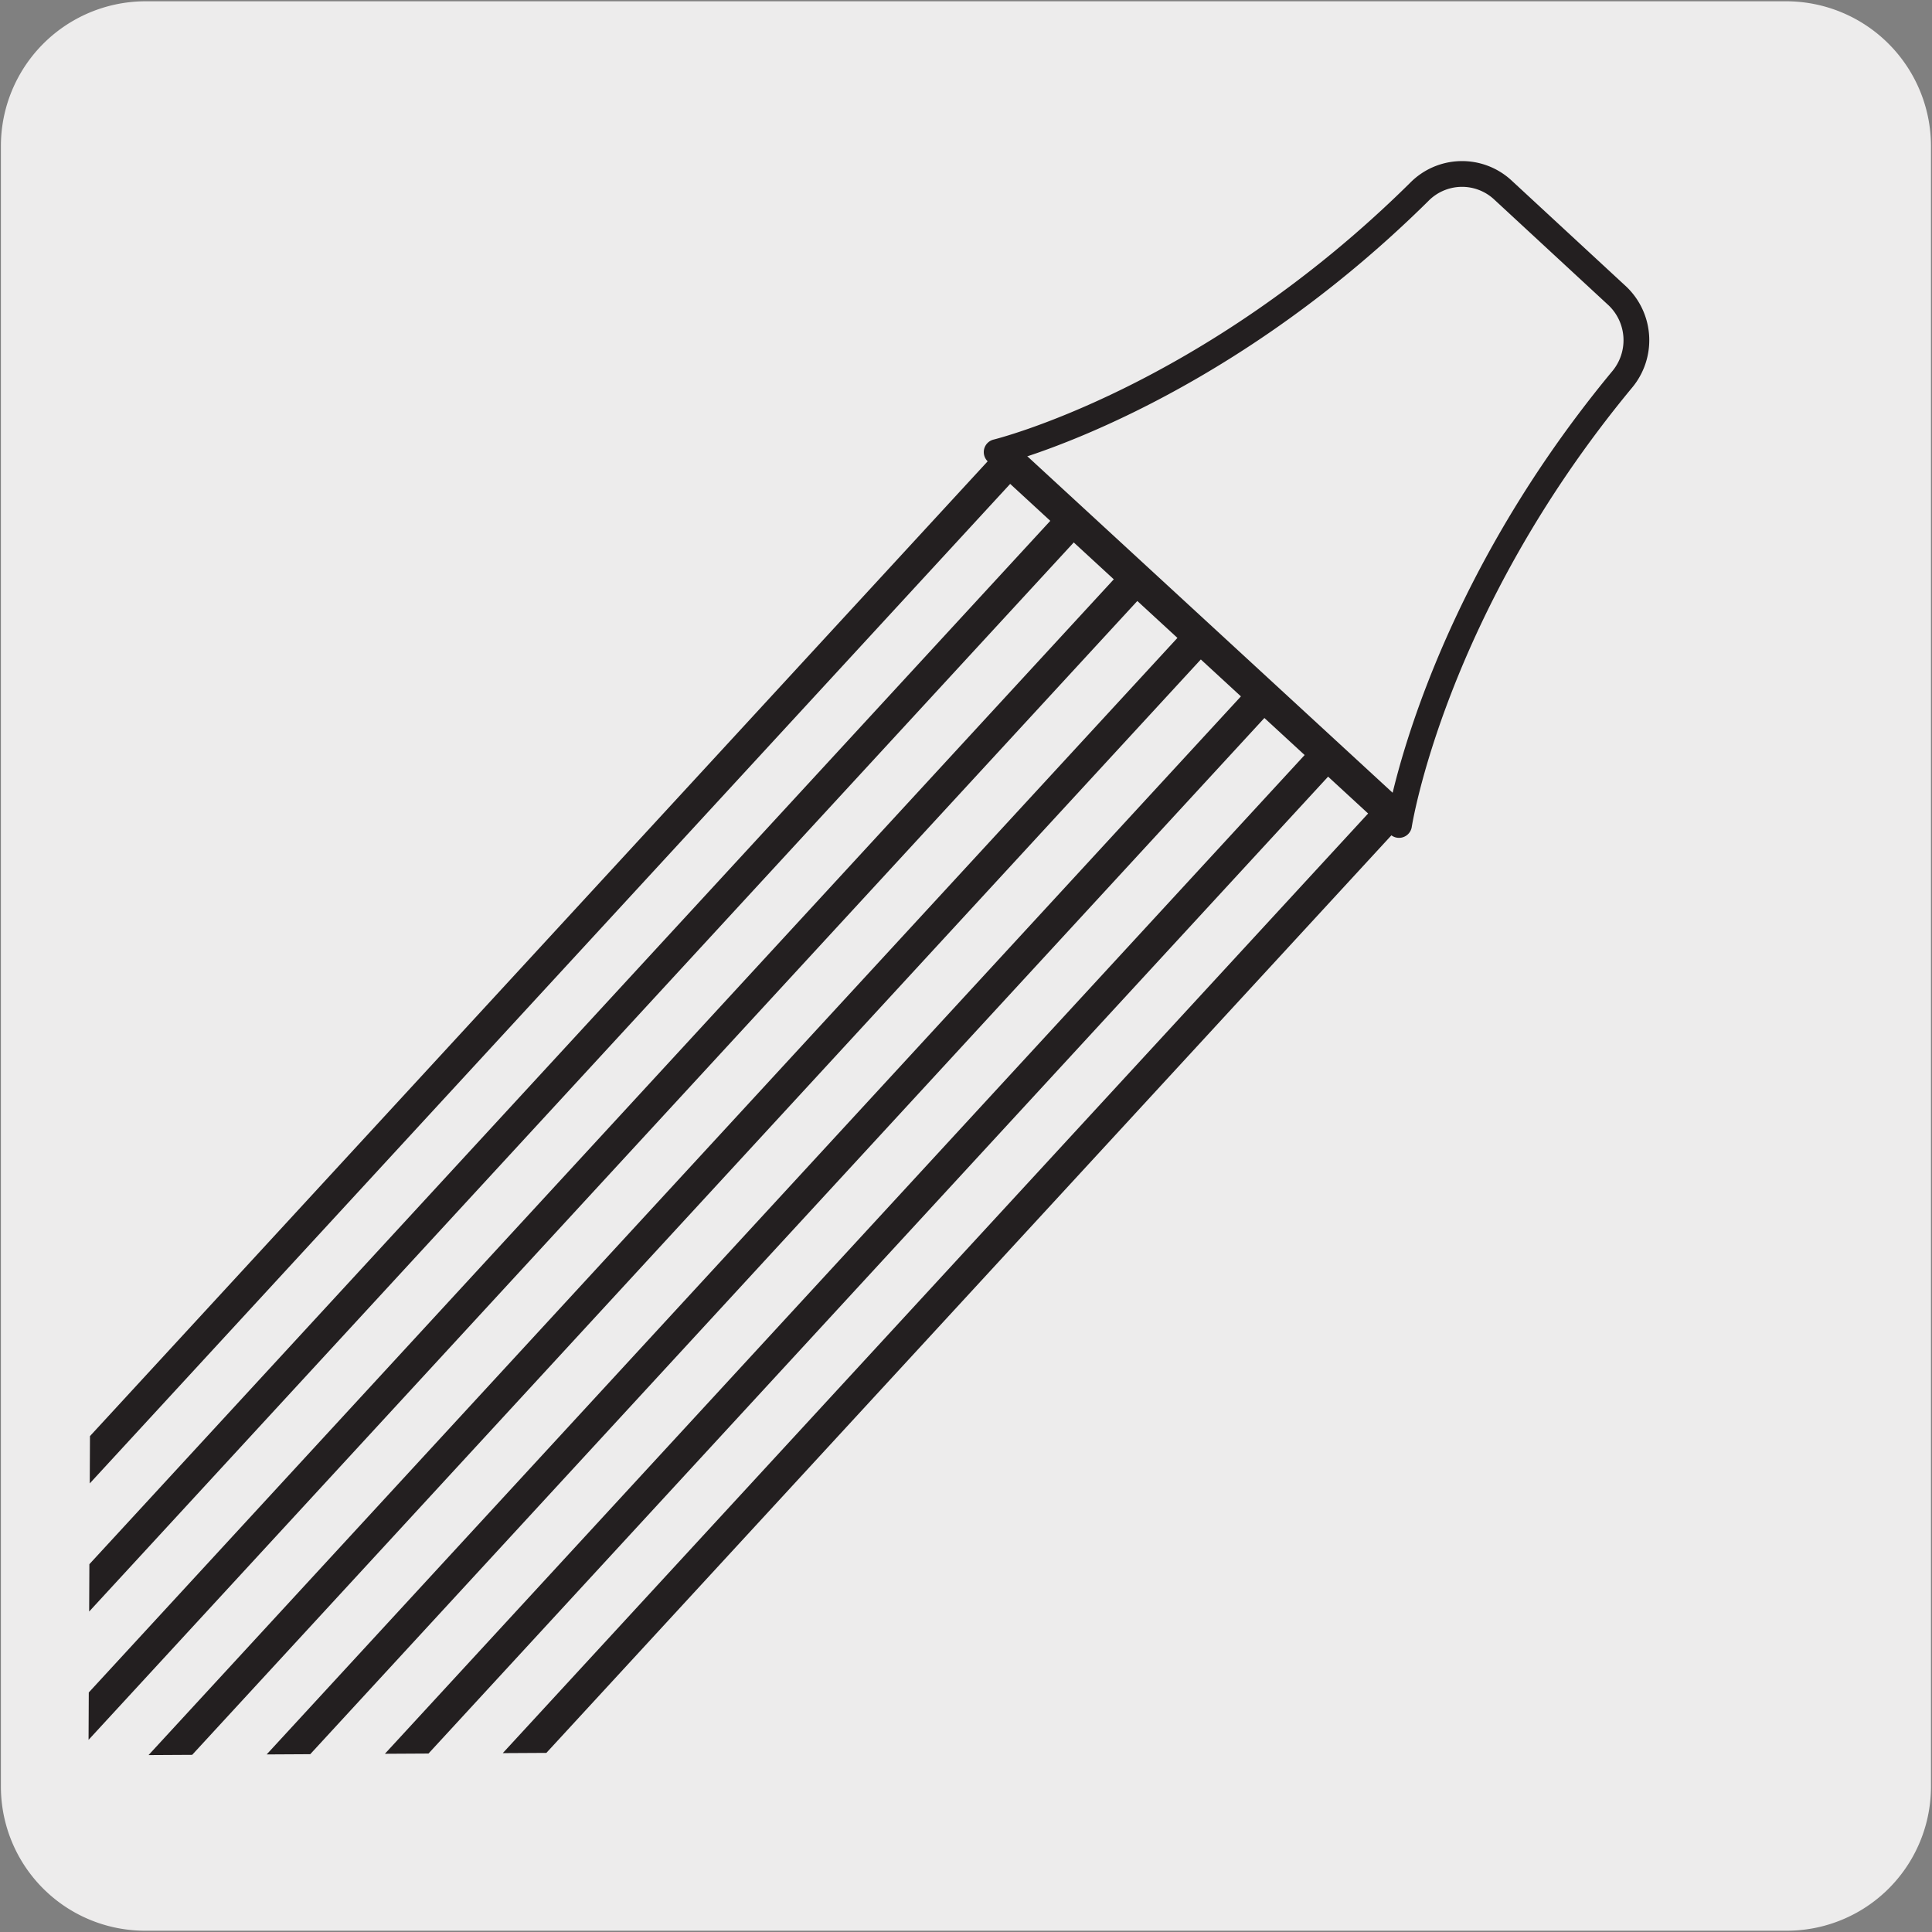 <svg viewBox="0 0 150 150" xmlns="http://www.w3.org/2000/svg" xmlns:xlink="http://www.w3.org/1999/xlink"><rect x="0" y="0" width="150" height="150" fill="#808080" stroke="none"/><clipPath id="a"><path d="m142.79 135.54-135.92.75.58-124.44 135.91-.75z"/></clipPath><clipPath id="b"><path d="m313.13 140.21-136.1.78.58-130.54 136.09-.79z"/></clipPath><path d="m11.32.1h127.32a11.25 11.25 0 0 1 11.28 11.21v127.4a11.19 11.19 0 0 1 -11.2 11.19h-127.45a11.19 11.19 0 0 1 -11.2-11.19v-127.37a11.24 11.24 0 0 1 11.25-11.24z" fill="#edecec"/><g clip-path="url(#a)"><path d="m-26.94 209.53 134.9-146.44" fill="#fff"/><path d="m78.44 35.89-134.92 146.43" fill="#fff"/><path d="m108.62 64.05s2.58-16.77 17.3-34.56a4.75 4.75 0 0 0 -.32-6.49l-8.94-8.27a4.66 4.66 0 0 0 -6.49.19c-16.4 16.2-32.79 20.18-32.79 20.18" fill="#edecec" stroke="#231f20" stroke-linecap="round" stroke-linejoin="round" stroke-width="2"/><path d="m-39.68 164 118.08-128.15 29.57 27.24-118.07 128.15" fill="#edecec"/><g fill="#231f20"><path d="m-33.84 169.38-1.82-1.68 118.04-128.17 1.82 1.68z"/><path d="m-28.9 173.93-1.82-1.68 118.03-128.18 1.83 1.68z"/><path d="m-23.96 178.47-1.83-1.68 118.04-128.17 1.81 1.68z"/><path d="m-19.03 183.02-1.82-1.68 118.03-128.18 1.82 1.68z"/><path d="m-14.09 187.57-1.82-1.68 118.04-128.18 1.82 1.68z"/><path d="m-9.16 192.1-1.82-1.68 117.2-127.26-27.79-25.59-117.2 127.27-1.82-1.68 118.88-129.09 31.43 28.95-.84.91z"/></g></g><g clip-path="url(#b)"><path d="m116.19 239.78 156.46-169.83" fill="#fff"/><path d="m238.41 38.4-156.47 169.82" fill="#fff"/><path d="m101.42 186.98 136.94-148.62 34.3 31.59-136.93 148.63" fill="#edecec"/><g fill="#231f20"><path d="m108.2 193.22-2.11-1.95 136.89-148.64 2.11 1.95z"/><path d="m113.92 198.5-2.11-1.95 136.9-148.65 2.11 1.95z"/><path d="m119.65 203.76-2.11-1.95 136.88-148.64 2.12 1.95z"/><path d="m125.37 209.04-2.11-1.95 136.89-148.65 2.11 1.95z"/><path d="m131.1 214.32-2.11-1.95 136.89-148.66 2.12 1.95z"/><path d="m136.82 219.57-2.11-1.94 135.92-147.6-32.23-29.67-135.92 147.6-2.11-1.96 137.87-149.7 36.45 33.57-.98 1.05z"/></g></g></svg>